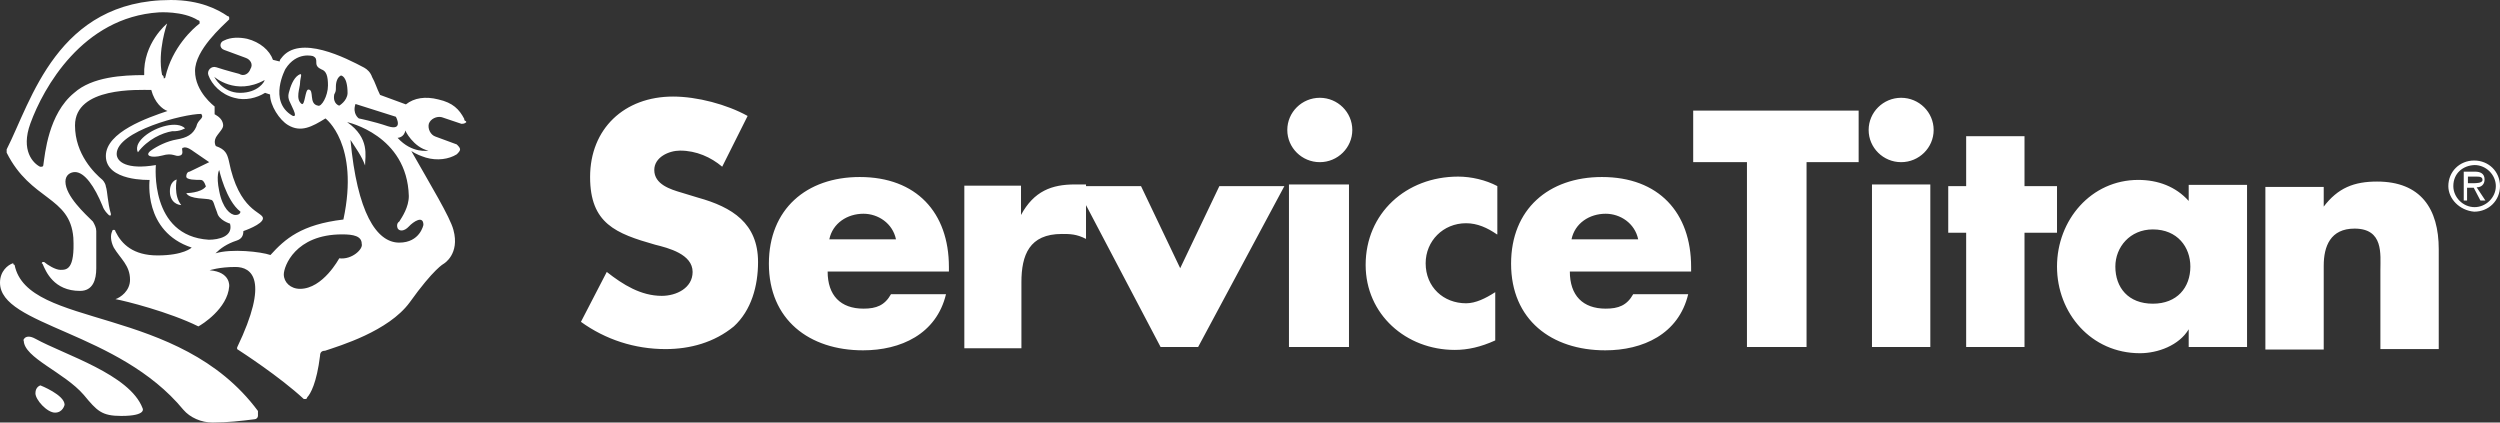 <svg width="284" height="48" viewBox="0 0 284 48" fill="none" xmlns="http://www.w3.org/2000/svg">
<rect x="0" y="0" width="284" height="48" fill="#333333" stroke="none"/>
<path d="M82.042 18.938C80.764 17.859 79.107 17.109 77.261 17.109C75.983 17.109 74.326 17.859 74.326 19.312C74.326 20.953 76.172 21.516 77.45 21.891L79.296 22.453C83.178 23.531 86.114 25.359 86.114 29.766C86.114 32.484 85.356 35.25 83.368 37.078C81.143 38.906 78.397 39.656 75.604 39.656C72.101 39.656 68.787 38.578 65.994 36.562L68.929 30.891C70.775 32.344 72.811 33.609 75.178 33.609C76.835 33.609 78.681 32.719 78.681 30.891C78.681 28.875 75.935 28.172 74.42 27.797C69.97 26.531 67.035 25.406 67.035 20.109C67.035 14.625 70.917 10.969 76.456 10.969C79.202 10.969 82.563 11.859 84.93 13.172L82.042 18.938ZM101.784 27.188C101.405 25.359 99.748 24.281 98.091 24.281C96.245 24.281 94.588 25.359 94.209 27.188H101.784ZM107.891 30.844H94.02C94.02 33.562 95.487 35.062 98.091 35.062C99.559 35.062 100.505 34.688 101.216 33.422H107.465C106.376 37.969 102.304 39.797 98.044 39.797C91.937 39.797 87.345 36.328 87.345 29.953C87.345 23.766 91.605 20.109 97.665 20.109C104.103 20.109 107.796 24.141 107.796 30.328V30.844H107.891ZM115.986 24.422C117.454 21.703 119.489 20.953 122.093 20.953H123.371V27.141C122.282 26.578 121.525 26.578 120.625 26.578C116.933 26.578 116.033 28.969 116.033 32.062V39.562H109.548V21.094H115.986V24.422ZM134.07 30.469L138.52 21.141H145.906L136.106 39.422H131.845L122.235 21.141H129.62L134.07 30.469ZM153.244 39.422H146.426V20.953H153.244V39.422ZM153.622 14.766C153.622 16.781 151.965 18.422 149.93 18.422C147.894 18.422 146.237 16.781 146.237 14.766C146.237 12.75 147.894 11.109 149.93 11.109C151.965 11.109 153.622 12.75 153.622 14.766ZM170.05 26.625C168.961 25.875 167.825 25.359 166.546 25.359C163.943 25.359 161.954 27.375 161.954 29.906C161.954 32.625 163.99 34.453 166.546 34.453C167.635 34.453 168.771 33.891 169.86 33.188V38.672C168.203 39.422 166.736 39.75 165.268 39.75C159.729 39.75 155.137 35.719 155.137 30.094C155.137 24.234 159.729 20.062 165.647 20.062C167.115 20.062 168.771 20.438 170.097 21.141V26.625H170.05ZM186.098 27.188C185.72 25.359 184.063 24.281 182.406 24.281C180.559 24.281 178.902 25.359 178.524 27.188H186.098ZM192.158 30.844H178.334C178.334 33.562 179.802 35.062 182.406 35.062C183.873 35.062 184.82 34.688 185.53 33.422H191.779C190.69 37.969 186.619 39.797 182.358 39.797C176.251 39.797 171.659 36.328 171.659 29.953C171.659 23.766 175.92 20.109 181.98 20.109C188.418 20.109 192.111 24.141 192.111 30.328V30.844H192.158ZM205.272 39.422H198.454V18.422H192.347V12.562H211.142V18.422H205.224V39.422H205.272ZM219.285 39.422H212.657V20.953H219.285V39.422ZM219.663 14.766C219.663 16.781 218.006 18.422 215.971 18.422C213.935 18.422 212.278 16.781 212.278 14.766C212.278 12.75 213.935 11.109 215.971 11.109C218.006 11.109 219.663 12.75 219.663 14.766ZM229.984 39.422H223.356V26.438H221.32V21.141H223.356V15.469H229.984V21.141H233.676V26.438H229.984V39.422ZM240.304 30.281C240.304 32.672 241.772 34.5 244.565 34.5C247.311 34.5 248.825 32.672 248.825 30.281C248.825 28.078 247.358 26.062 244.565 26.062C241.961 26.062 240.304 28.078 240.304 30.281ZM255.264 39.422H248.636V37.406C247.547 39.234 245.133 40.125 243.097 40.125C237.558 40.125 233.676 35.578 233.676 30.281C233.676 24.984 237.558 20.438 242.908 20.438C245.133 20.438 247.169 21.188 248.636 22.828V21H255.264V39.422ZM263.927 23.531C265.584 21.328 267.431 20.625 270.034 20.625C275.005 20.625 277.041 23.719 277.041 28.312V39.656H270.413V30.703C270.413 28.875 270.792 25.969 267.478 25.969C264.732 25.969 263.975 27.984 263.975 30.188V39.703H257.347V21.234H263.975V23.531H263.927ZM280.355 20.062V20.812H280.923C281.302 20.812 282.012 20.812 282.012 20.438C282.012 20.062 281.633 20.062 281.254 20.062H280.355ZM282.343 22.781H281.775L281.017 21.328H280.26V22.781H279.881V19.5H281.16C281.728 19.5 282.248 19.688 282.248 20.391C282.248 20.953 281.87 21.281 281.349 21.281L282.343 22.781ZM278.698 21.141C278.698 22.406 279.787 23.531 281.112 23.531C282.39 23.531 283.527 22.453 283.527 21.141C283.527 19.875 282.438 18.75 281.112 18.75C279.787 18.797 278.698 19.688 278.698 21.141ZM278.13 21.141C278.13 19.5 279.408 18.234 281.065 18.234C282.722 18.234 284 19.5 284 21.141C284 22.781 282.722 24.047 281.065 24.047C279.408 23.906 278.13 22.594 278.13 21.141ZM4.592 43.781C4.592 43.781 7.338 44.859 7.338 45.984C7.338 45.984 7.149 46.875 6.249 46.875C5.35 46.875 4.024 45.422 4.024 44.672C4.024 43.922 4.592 43.781 4.592 43.781ZM1.657 30.094C1.468 30.094 1.468 29.906 1.657 30.094C1.468 29.906 1.468 29.906 1.468 29.906C0.899 30.094 0 30.797 0 32.109C0 37.031 13.445 37.594 20.83 46.547C21.588 47.438 22.866 48 24.144 48C25.801 48 27.458 47.812 28.925 47.625C29.115 47.625 29.304 47.438 29.304 47.25C29.304 47.062 29.304 46.875 29.304 46.688C20.262 34.5 3.125 37.406 1.657 30.094ZM21.02 14.578C20.12 13.688 17.706 14.391 16.427 15.469C15.149 16.547 15.67 17.297 15.67 17.297C16.759 15.844 18.416 15.094 19.552 14.906C20.451 14.953 21.02 14.578 21.02 14.578ZM48.667 17.109C48.667 17.109 46.821 17.484 45.163 15.656C45.163 15.656 45.921 15.656 46.063 14.766C45.921 14.766 47.01 16.781 48.667 17.109ZM48.099 25.547C48.099 25.547 47.72 27.562 45.353 27.562C42.749 27.562 40.571 24.094 39.814 15.891C40.382 16.781 41.092 17.719 41.471 18.797C41.471 17.719 42.039 15.703 39.435 13.875C39.435 13.875 46.252 15.328 46.442 22.266C46.442 23.531 45.684 24.656 45.353 25.172C45.353 25.172 44.974 25.359 45.163 25.922C45.353 26.297 45.921 26.297 46.442 25.734C46.962 25.172 48.099 24.422 48.099 25.547ZM38.536 29.344C38.536 29.344 36.689 32.812 34.086 32.812C32.997 32.812 32.239 32.062 32.239 31.172C32.239 30.281 33.518 26.625 38.867 26.625C40.145 26.625 41.092 26.812 41.092 27.703C41.282 28.266 40.003 29.531 38.536 29.344ZM38.536 12C38.536 12 37.778 11.812 37.968 10.734C38.157 10.359 38.157 10.359 38.157 9.844C38.157 9.281 38.346 8.766 38.725 8.578C38.725 8.578 39.483 8.578 39.483 10.594C39.435 11.484 38.536 12 38.536 12ZM36.121 12C35.032 11.812 35.743 10.172 35.032 10.172C34.654 10.172 34.654 12 34.275 11.812C33.518 11.25 34.086 9.984 34.086 9.422C34.086 8.859 34.464 8.156 33.896 8.531C33.328 8.906 32.997 9.797 32.807 10.547C32.618 11.297 32.997 11.625 33.376 12.562C33.754 13.453 33.186 13.125 33.186 13.125C30.44 11.484 32.429 7.828 32.429 7.828C33.707 5.812 35.553 6.375 35.553 6.375C35.932 6.562 35.932 6.75 35.932 7.125C35.932 7.5 36.121 7.688 36.5 7.875C37.068 8.062 37.258 8.625 37.258 9.703C37.258 10.922 36.5 12.188 36.121 12ZM40.382 11.812L44.974 13.266C44.974 13.266 45.874 14.906 44.075 14.344C42.418 13.781 40.761 13.453 40.761 13.453C40.761 13.453 40.003 12.938 40.382 11.812ZM17.706 18.75C14.392 19.312 13.255 18.375 13.255 17.484C13.255 14.906 20.83 12.938 22.866 12.938C23.244 13.5 22.487 13.5 22.298 14.391C21.919 15.281 21.209 15.656 20.073 15.844C18.984 16.031 17.848 16.594 17.137 17.109C16.38 17.672 17.137 18 18.416 17.672C19.694 17.297 19.883 17.859 20.451 17.672C21.02 17.484 20.451 16.781 20.83 16.781C21.209 16.594 21.919 17.156 21.919 17.156L23.765 18.422L21.54 19.5C21.351 19.5 21.162 19.688 21.162 20.062C21.162 20.438 22.25 20.438 22.819 20.438C23.197 20.438 23.387 21.188 23.387 21.188C22.819 21.938 21.162 21.938 21.162 21.938C21.54 22.688 23.576 22.5 23.907 22.688C24.286 22.688 24.286 23.25 24.665 24.141C24.854 25.031 26.132 25.406 26.132 25.406C26.511 26.859 24.854 27.234 23.718 27.234C16.948 26.812 17.706 18.75 17.706 18.75ZM18.416 8.531C18.226 8.531 18.226 8.531 18.416 8.531C17.848 5.812 18.984 2.672 18.984 2.672C18.984 2.672 16.238 4.875 16.38 8.531C13.966 8.531 10.462 8.719 8.427 10.547C5.492 12.938 5.113 17.484 4.923 18.75C4.923 18.75 4.923 18.938 4.734 18.938H4.545C3.787 18.562 2.32 17.109 3.456 14.016C4.923 9.984 9.374 1.969 18.037 1.406C18.037 1.406 20.783 1.219 22.487 2.297C22.487 2.297 22.676 2.297 22.676 2.484V2.672C21.919 3.234 19.552 5.391 18.794 8.719C18.794 8.906 18.605 8.906 18.605 8.906C18.605 8.531 18.416 8.531 18.416 8.531ZM24.901 19.312C24.901 19.312 25.659 22.781 27.316 24.047C27.316 24.047 27.316 24.422 26.748 24.422C26.18 24.422 25.28 23.672 24.901 21.703C24.523 19.875 24.901 19.312 24.901 19.312ZM27.268 10.547C25.233 10.547 24.333 8.719 24.333 8.719C24.333 8.719 26.748 10.922 30.062 9.094C30.062 9.281 29.304 10.547 27.268 10.547ZM52.738 13.5C52.17 12.422 51.46 11.672 49.803 11.297C48.335 10.922 47.057 11.109 46.11 11.859L43.175 10.781C42.797 10.031 42.607 9.328 42.276 8.766C42.086 8.203 41.708 7.875 41.376 7.688C39.341 6.609 33.991 3.844 31.955 6.609C31.955 6.609 31.766 6.797 31.766 6.984L31.009 6.797C30.63 5.719 29.541 4.781 28.073 4.406C27.174 4.219 26.227 4.219 25.47 4.594C24.901 4.781 24.901 5.484 25.47 5.672L27.884 6.562C28.452 6.75 28.784 7.312 28.452 7.828C28.263 8.391 27.695 8.719 27.174 8.391C27.174 8.391 25.706 8.016 24.57 7.641C24.002 7.453 23.481 8.016 23.671 8.531C24.049 9.609 25.138 10.734 26.606 11.109C27.884 11.484 29.209 11.109 30.109 10.547L30.677 10.734C30.677 12 31.766 13.641 32.713 14.203C34.18 15.094 35.459 14.391 36.974 13.453C36.974 13.453 40.855 16.359 39.009 24.938C34.228 25.5 32.381 27.141 30.724 28.969C29.636 28.594 26.274 28.219 24.475 28.781C25.044 28.219 25.754 27.703 26.89 27.328C27.458 27.141 27.647 26.766 27.647 26.25C27.647 26.25 29.872 25.5 29.872 24.797C29.872 24.047 27.127 24.047 25.99 18.234C25.801 17.484 25.612 16.969 24.523 16.594C24.523 16.594 24.144 16.031 24.712 15.328C25.28 14.578 25.47 14.438 25.28 13.875C25.091 13.312 24.381 12.984 24.381 12.984V12.094C24.381 12.094 22.156 10.453 22.156 8.062C22.156 5.672 25.28 2.953 26.038 2.203V2.016C26.038 2.016 26.038 1.828 25.848 1.828C24.759 1.078 22.724 0 19.41 0C6.486 0 3.551 11.484 0.757 16.969C0.757 17.156 0.757 17.156 0.757 17.344C3.503 22.828 7.953 22.266 8.332 27C8.521 30.656 7.575 30.656 6.864 30.656C6.296 30.656 5.397 30.094 5.018 29.766H4.829C4.829 29.766 4.639 29.953 4.829 29.953C5.208 30.844 6.107 33.047 9.09 33.047C10.557 33.047 10.936 31.781 10.936 30.469V26.25C10.936 25.875 10.746 25.5 10.557 25.172C9.658 24.281 7.433 22.266 7.433 20.625C7.433 19.875 8.001 19.547 8.521 19.547C9.61 19.547 10.746 21.188 11.646 23.391C11.835 23.953 12.214 24.281 12.403 24.469H12.593C12.593 24.469 12.593 24.469 12.593 24.281C12.214 23.016 12.214 21.703 12.025 21.188C12.025 21 11.835 20.625 11.646 20.438C10.746 19.688 8.521 17.531 8.521 14.25C8.521 9.844 15.717 10.219 17.185 10.219C17.564 11.672 18.463 12.422 19.031 12.609C16.806 13.359 12.025 15 12.025 17.719C12.025 20.625 16.995 20.438 16.995 20.438C16.995 20.438 16.238 26.297 21.777 28.125C21.777 28.125 20.878 29.016 17.895 29.016C15.149 29.016 13.824 27.75 13.114 26.297C13.114 26.297 13.114 26.109 12.924 26.109C12.924 26.109 12.735 26.109 12.735 26.297C12.545 26.672 12.545 27.375 12.924 28.125C13.682 29.391 14.771 30.141 14.771 31.781C14.771 33.047 13.682 33.797 13.114 33.984C14.202 34.172 19.221 35.438 22.534 37.078C22.913 36.891 25.848 35.062 26.038 32.531C26.038 32.531 26.227 30.891 23.813 30.703C23.813 30.703 24.901 30.328 26.748 30.328C28.594 30.328 30.63 31.781 26.937 39.469C26.937 39.469 26.937 39.469 26.937 39.656C27.505 40.031 31.719 42.75 34.512 45.328H34.701C34.701 45.328 34.891 45.328 34.891 45.141C35.269 44.766 35.979 43.5 36.358 40.406C36.358 40.031 36.547 39.844 36.926 39.844C38.583 39.281 44.122 37.641 46.536 34.359C49.282 30.516 50.418 29.953 50.418 29.953C50.418 29.953 52.265 28.875 51.507 26.109C51.129 24.656 48.904 21 46.726 17.156C47.294 17.531 47.815 17.719 48.383 17.906C49.661 18.281 50.986 18.094 51.886 17.531C52.075 17.344 52.265 17.156 52.265 16.969C52.265 16.781 52.075 16.594 51.886 16.406L49.472 15.516C48.904 15.328 48.572 14.625 48.714 14.062C48.904 13.5 49.614 13.172 50.182 13.312L52.407 14.062C52.596 14.062 52.785 14.062 52.975 13.875C52.928 13.641 52.738 13.828 52.738 13.5ZM20.073 20.391C20.073 20.391 19.173 20.578 19.315 22.031C19.505 23.297 20.593 23.297 20.593 23.297C19.694 22.219 20.073 20.391 20.073 20.391ZM4.024 38.484C7.338 40.312 14.723 42.516 16.191 46.359C16.191 46.359 16.759 47.25 13.776 47.25C11.551 47.25 11.03 46.688 9.516 44.859C7.291 42.281 2.698 40.641 2.698 38.672C2.556 38.859 2.746 37.781 4.024 38.484Z" fill="white"/>
</svg>
